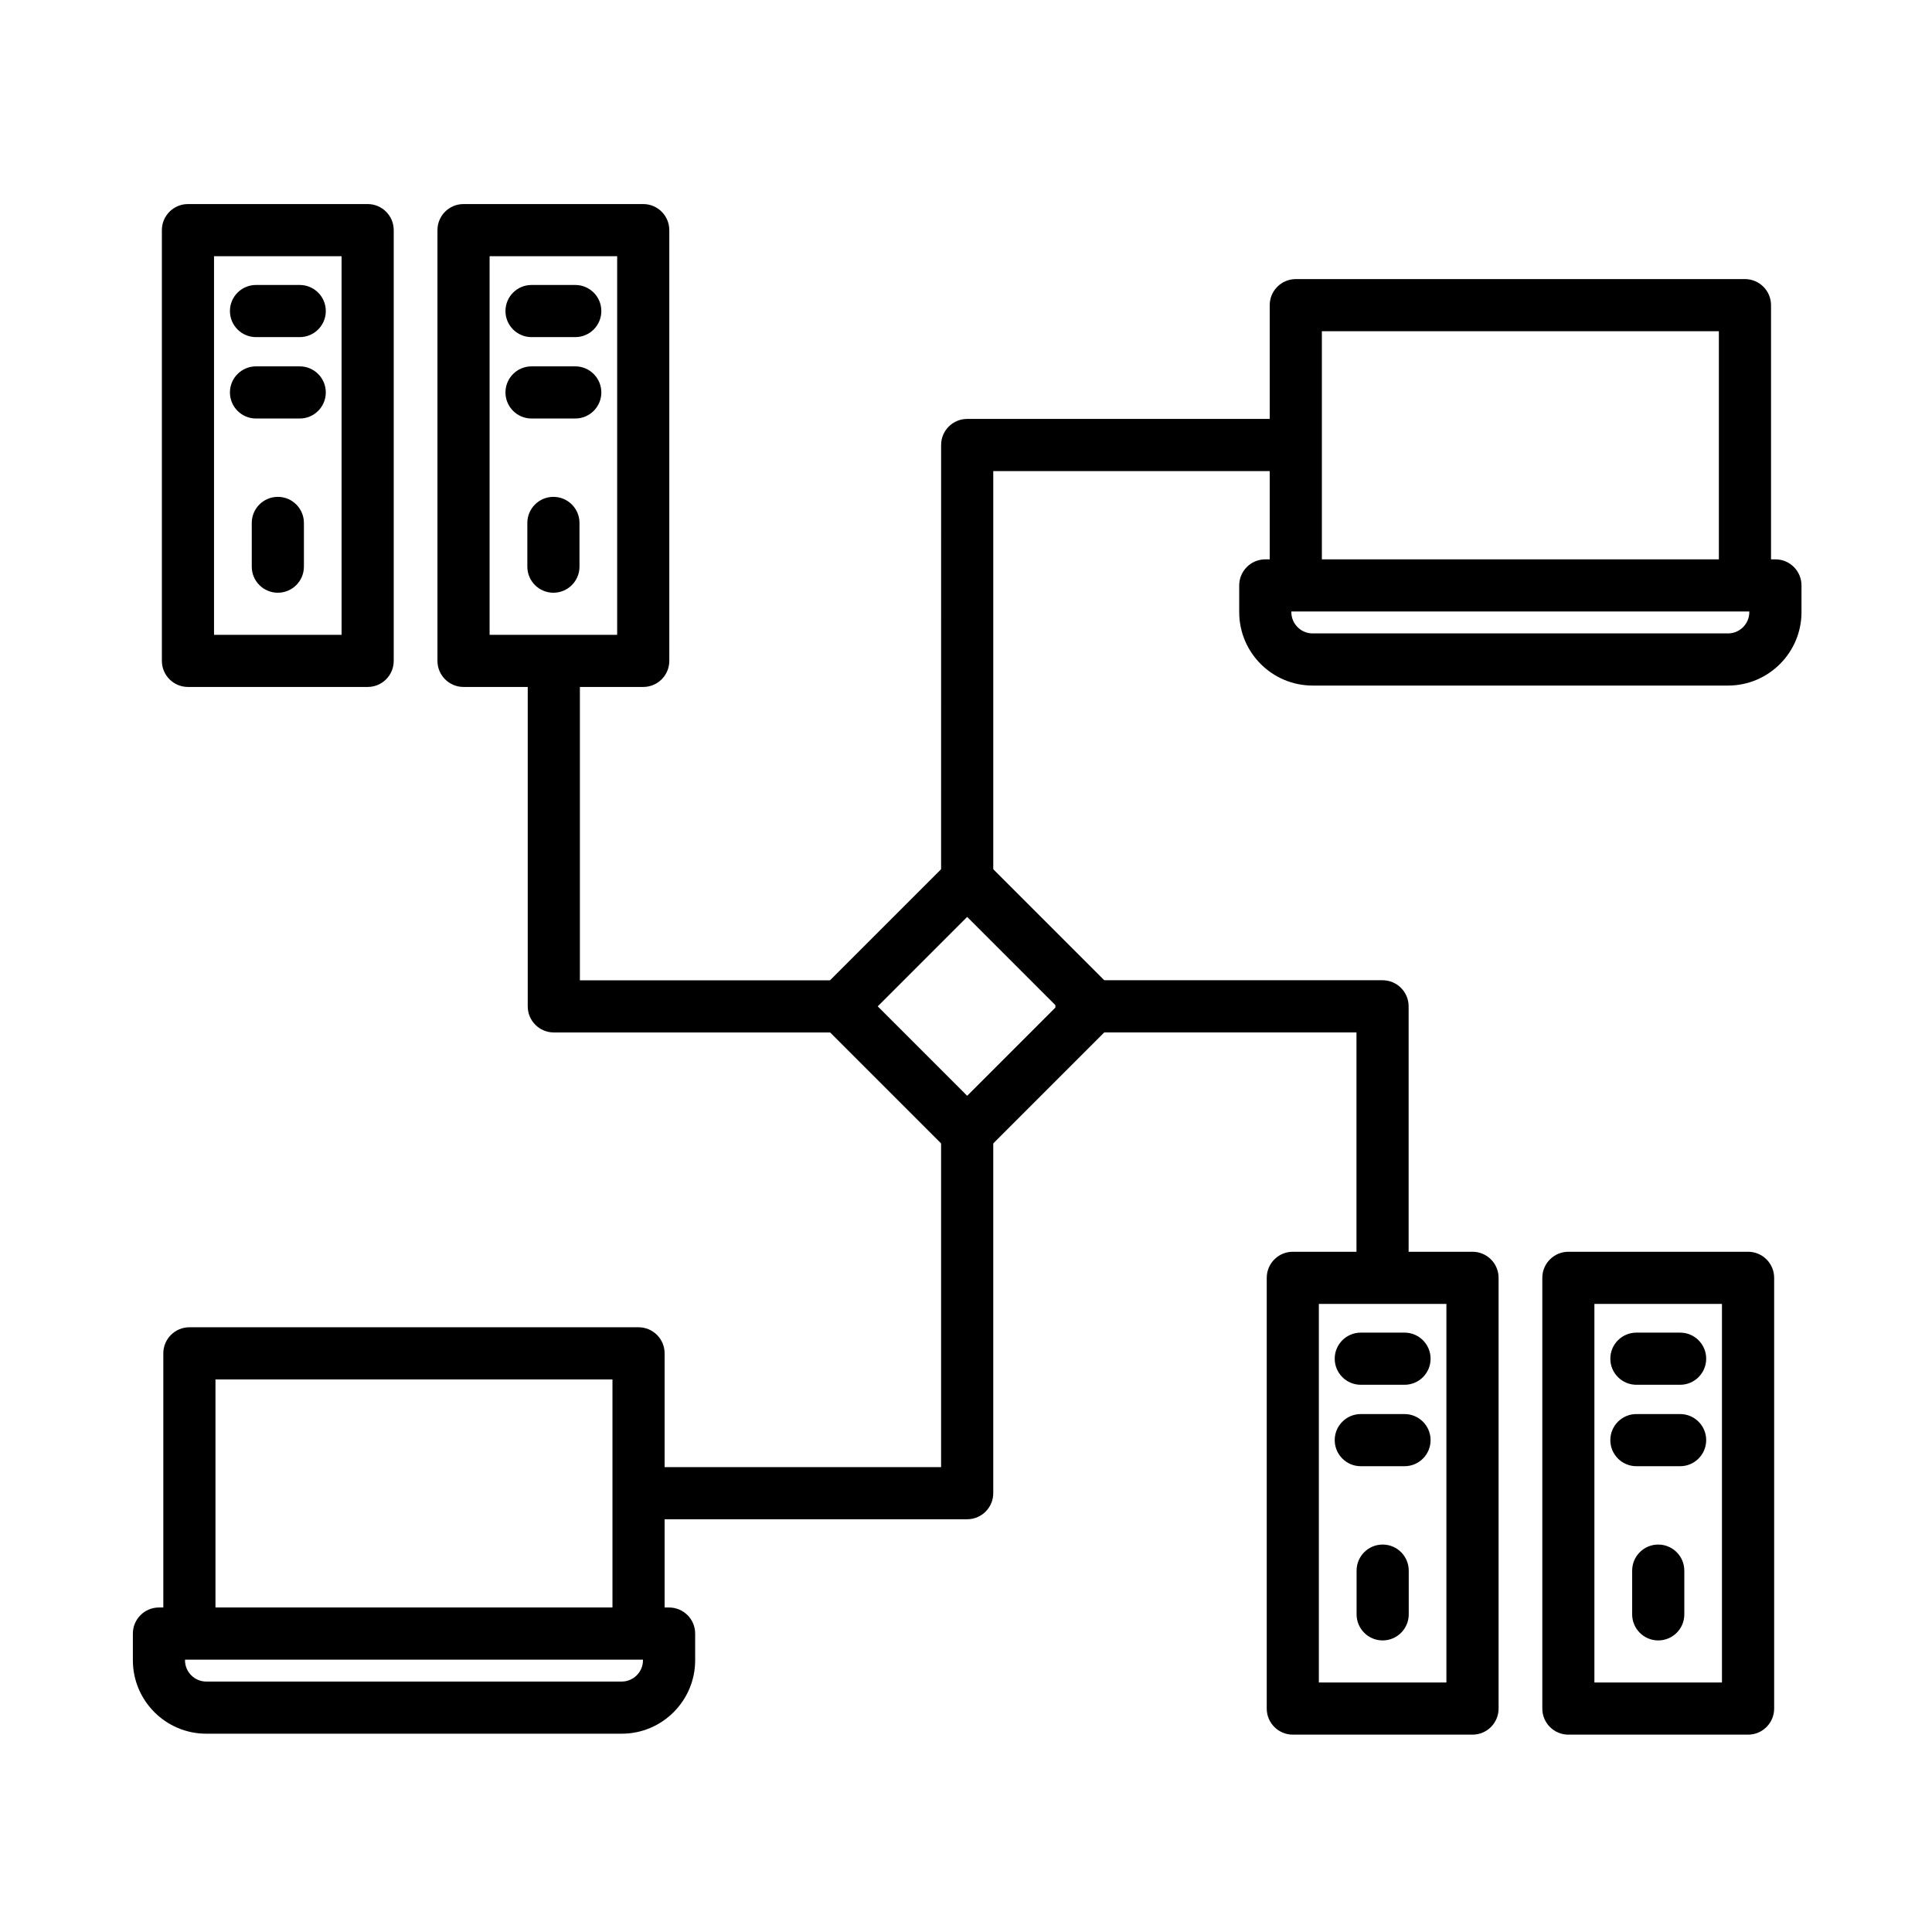 <?xml version="1.0" encoding="UTF-8"?>
<!-- Uploaded to: ICON Repo, www.iconrepo.com, Generator: ICON Repo Mixer Tools -->
<svg fill="#000000" width="800px" height="800px" version="1.1" viewBox="144 144 512 512" xmlns="http://www.w3.org/2000/svg">
 <g fill-rule="evenodd">
  <path d="m607.26 603.7h-47.621c-3.816 0-6.91-3.094-6.91-6.91v-114.15c0-3.816 3.094-6.91 6.91-6.91h47.621c3.816 0 6.91 3.094 6.91 6.91v114.15c-0.004 3.812-3.098 6.91-6.91 6.91zm-40.727-13.82h33.805v-100.33h-33.805z"/>
  <path d="m589.25 510.98h-11.586c-3.816 0-6.91-3.094-6.91-6.91 0-3.816 3.094-6.91 6.91-6.91h11.586c3.816 0 6.91 3.094 6.91 6.91-0.012 3.828-3.094 6.91-6.91 6.91z"/>
  <path d="m589.25 532.56h-11.586c-3.816 0-6.91-3.094-6.91-6.91 0-3.816 3.094-6.91 6.91-6.91h11.586c3.816 0 6.91 3.094 6.91 6.91-0.012 3.816-3.094 6.91-6.91 6.91z"/>
  <path d="m583.45 578.73c-3.816 0-6.91-3.094-6.91-6.91v-11.586c0-3.816 3.094-6.91 6.91-6.91 3.816 0 6.91 3.094 6.91 6.91v11.586c0.012 3.816-3.082 6.91-6.91 6.91z"/>
  <path d="m534.23 603.7h-47.621c-3.816 0-6.91-3.094-6.91-6.91v-114.15c0-3.816 3.094-6.91 6.91-6.91h47.621c3.816 0 6.91 3.094 6.91 6.91v114.15c0 3.812-3.094 6.91-6.91 6.91zm-40.723-13.82h33.805v-100.33h-33.805z"/>
  <path d="m516.21 510.98h-11.586c-3.816 0-6.91-3.094-6.91-6.91 0-3.816 3.094-6.91 6.91-6.91h11.586c3.816 0 6.91 3.094 6.91 6.91 0 3.828-3.082 6.91-6.91 6.91z"/>
  <path d="m516.21 532.56h-11.586c-3.816 0-6.91-3.094-6.91-6.91 0-3.816 3.094-6.91 6.91-6.91h11.586c3.816 0 6.91 3.094 6.91 6.91 0 3.816-3.082 6.91-6.91 6.91z"/>
  <path d="m510.42 578.73c-3.816 0-6.91-3.094-6.91-6.91v-11.586c0-3.816 3.094-6.91 6.91-6.91 3.816 0 6.91 3.094 6.91 6.91v11.586c-0.004 3.816-3.098 6.91-6.91 6.91z"/>
  <path d="m314.46 326.05h-47.621c-3.816 0-6.91-3.094-6.91-6.91v-114.15c0-3.816 3.094-6.91 6.91-6.91h47.621c3.816 0 6.91 3.094 6.91 6.91v114.15c0 3.816-3.082 6.91-6.91 6.91zm-40.711-13.82h33.805v-100.33h-33.805v100.33z"/>
  <path d="m296.45 233.34h-11.586c-3.816 0-6.91-3.094-6.91-6.91s3.094-6.91 6.91-6.91h11.586c3.816 0 6.91 3.094 6.91 6.91s-3.094 6.91-6.91 6.91z"/>
  <path d="m296.45 254.91h-11.586c-3.816 0-6.91-3.094-6.91-6.91s3.094-6.91 6.91-6.91h11.586c3.816 0 6.91 3.094 6.91 6.91s-3.094 6.91-6.91 6.91z"/>
  <path d="m290.66 301.08c-3.816 0-6.91-3.094-6.91-6.91v-11.586c0-3.816 3.094-6.91 6.91-6.91s6.91 3.094 6.91 6.91v11.586c0 3.816-3.098 6.91-6.91 6.91z"/>
  <path d="m241.43 326.05h-47.621c-3.816 0-6.91-3.094-6.91-6.91v-114.15c0-3.816 3.094-6.91 6.91-6.91h47.621c3.816 0 6.91 3.094 6.91 6.91v114.15c0 3.816-3.082 6.91-6.91 6.91zm-40.711-13.82h33.805l-0.004-100.33h-33.801z"/>
  <path d="m223.43 233.34h-11.586c-3.816 0-6.91-3.094-6.91-6.91s3.094-6.91 6.91-6.91h11.586c3.816 0 6.91 3.094 6.91 6.91s-3.098 6.91-6.91 6.91z"/>
  <path d="m223.43 254.91h-11.586c-3.816 0-6.91-3.094-6.91-6.91s3.094-6.91 6.91-6.91h11.586c3.816 0 6.91 3.094 6.91 6.91s-3.098 6.91-6.91 6.91z"/>
  <path d="m217.63 301.08c-3.816 0-6.91-3.094-6.91-6.91v-11.586c0-3.816 3.094-6.91 6.91-6.91 3.816 0 6.91 3.094 6.91 6.91v11.586c-0.004 3.816-3.098 6.91-6.91 6.91z"/>
  <path d="m313.22 578.8c-3.816 0-6.91-3.094-6.91-6.91v-62.328h-105.21v62.328c0 3.816-3.094 6.91-6.91 6.91s-6.91-3.094-6.91-6.91v-69.238c0-3.816 3.094-6.91 6.91-6.91h119.03c3.816 0 6.91 3.094 6.91 6.91v69.238c0 3.812-3.094 6.91-6.91 6.91z"/>
  <path d="m308.76 603.45h-110.09c-10.723 0-19.457-8.719-19.457-19.457v-7.078c0-3.816 3.094-6.91 6.91-6.91h135.19c3.816 0 6.91 3.094 6.91 6.91v7.078c0 10.727-8.734 19.457-19.457 19.457zm-115.73-19.625v0.168c0 3.106 2.531 5.637 5.637 5.637h110.09c3.106 0 5.637-2.531 5.637-5.637v-0.168z"/>
  <path d="m606.43 301.56c-3.816 0-6.91-3.094-6.91-6.91v-62.867h-105.21v62.867c0 3.816-3.094 6.91-6.91 6.91-3.816 0-6.91-3.094-6.91-6.91v-69.777c0-3.816 3.094-6.91 6.91-6.91h119.03c3.816 0 6.91 3.094 6.91 6.91v69.777c-0.004 3.816-3.098 6.91-6.91 6.91z"/>
  <path d="m601.95 325.68h-110.09c-10.723 0-19.457-8.719-19.457-19.457v-7.078c0-3.816 3.094-6.91 6.91-6.91h135.19c3.816 0 6.91 3.094 6.91 6.91v7.078c0 10.723-8.73 19.457-19.457 19.457zm-115.73-19.625v0.168c0 3.106 2.531 5.637 5.637 5.637h110.09c3.106 0 5.637-2.531 5.637-5.637v-0.168z"/>
  <path d="m400.31 451.07c-1.762 0-3.539-0.672-4.883-2.027l-33.469-33.469c-2.699-2.699-2.699-7.078 0-9.777l33.469-33.469c1.297-1.297 3.047-2.027 4.883-2.027 1.836 0 3.586 0.73 4.883 2.027l33.469 33.469c2.699 2.699 2.699 7.078 0 9.777l-33.469 33.469c-1.344 1.355-3.117 2.027-4.883 2.027zm-23.703-40.375 23.703 23.703 23.703-23.703-23.703-23.703z"/>
  <path d="m400.31 384.07c-3.816 0-6.91-3.094-6.91-6.91l0.004-115.23c0-3.816 3.094-6.91 6.91-6.91h86.297c3.816 0 6.91 3.094 6.91 6.91 0 3.816-3.094 6.91-6.91 6.91h-79.387v108.32c-0.004 3.812-3.098 6.91-6.914 6.91z"/>
  <path d="m510.39 485.49c-3.816 0-6.91-3.094-6.91-6.91v-60.984h-72.883c-3.816 0-6.91-3.094-6.91-6.91s3.094-6.91 6.91-6.91h79.793c3.816 0 6.91 3.094 6.91 6.91v67.895c-0.004 3.816-3.098 6.91-6.91 6.91z"/>
  <path d="m400.31 546.62h-83.574c-3.816 0-6.91-3.094-6.91-6.91 0-3.816 3.094-6.91 6.91-6.91h76.664v-88.574c0-3.816 3.094-6.91 6.91-6.91s6.91 3.094 6.91 6.91v95.484c0 3.816-3.094 6.91-6.91 6.91z"/>
  <path d="m366.77 417.61h-76.004c-3.816 0-6.91-3.094-6.91-6.91v-87.363c0-3.816 3.094-6.91 6.91-6.91s6.91 3.094 6.91 6.91v80.453h69.094c3.816 0 6.91 3.094 6.91 6.91 0 3.812-3.094 6.91-6.91 6.91z"/>
 </g>
</svg>